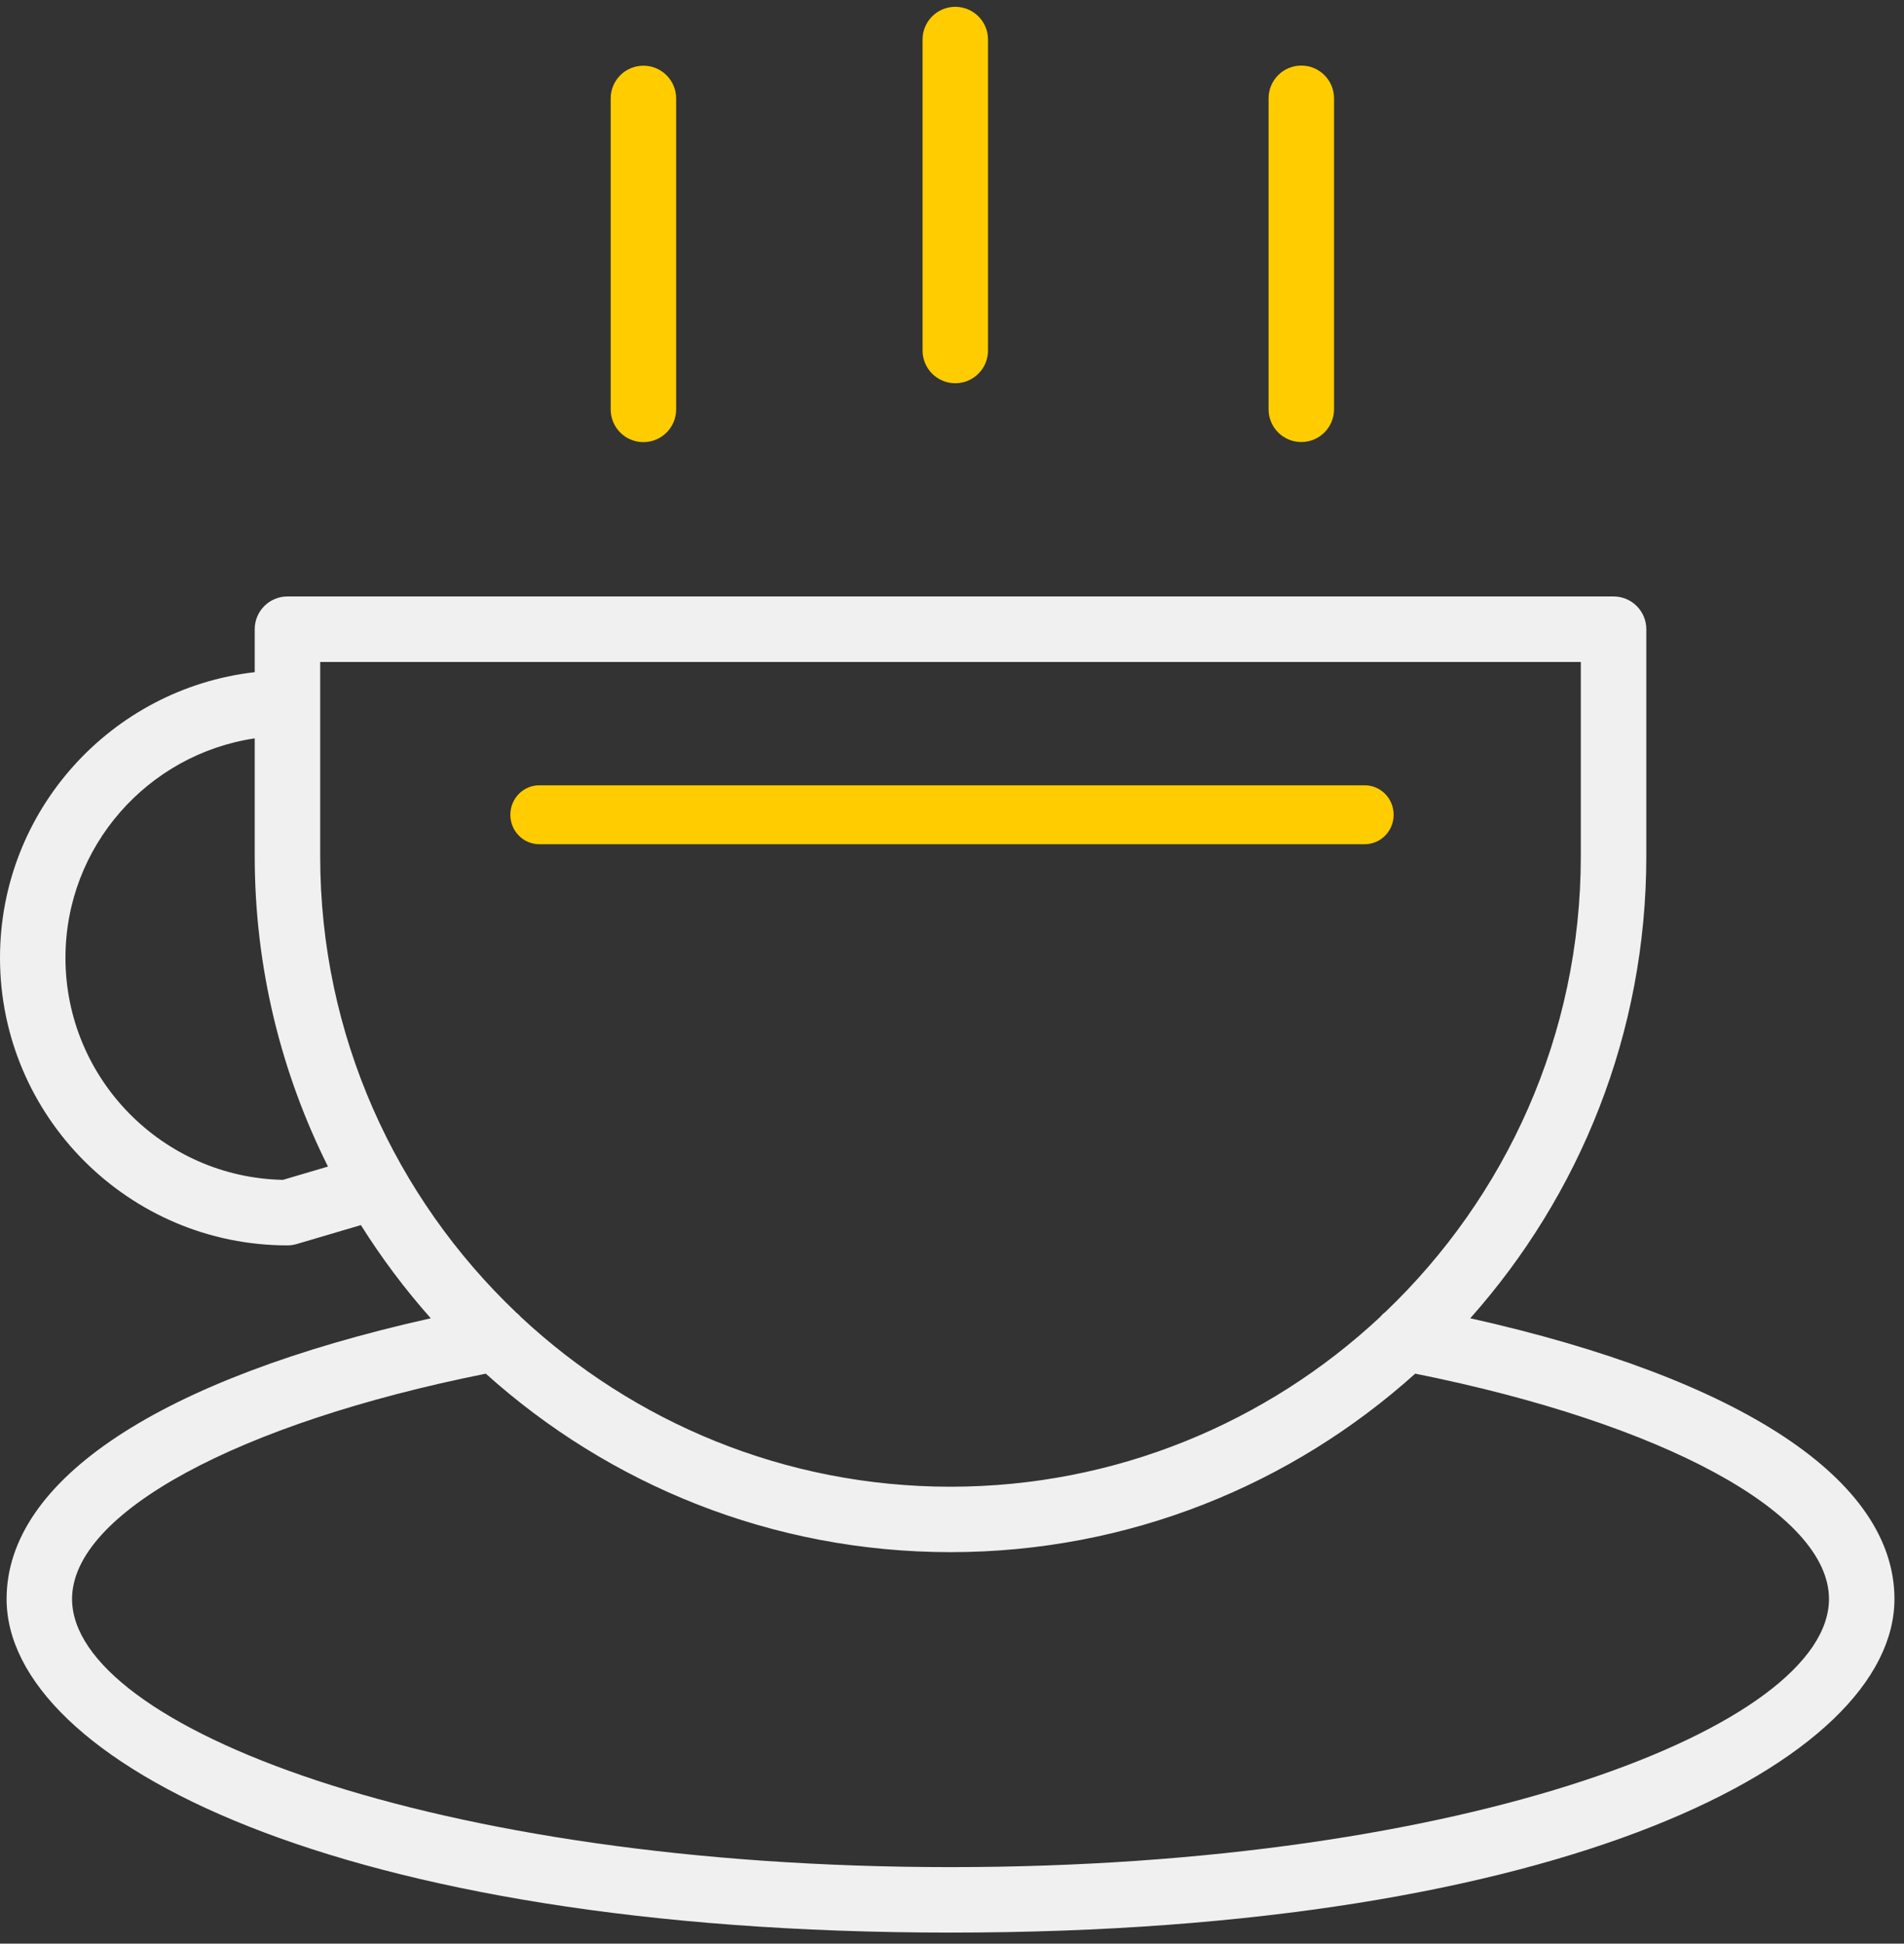 <?xml version="1.0" encoding="UTF-8"?> <svg xmlns="http://www.w3.org/2000/svg" width="97" height="99" viewBox="0 0 97 99" fill="none"><rect x="0" y="0" width="97" height="99" fill="#333333" stroke="none"/> <path d="M69.528 40H27.471C26.658 40 26 40.672 26 41.5C26 42.328 26.658 43 27.471 43H69.528C70.341 43 71 42.328 71 41.5C71 40.672 70.341 40 69.528 40Z" fill="#FFCC00"></path> <path d="M74.903 67.146C80.475 60.881 83.872 52.638 83.872 43.614V32.049C83.872 31.127 83.125 30.381 82.204 30.381H14.645C13.723 30.381 12.977 31.127 12.977 32.049V34.237C5.685 35.069 0 41.272 0 48.786C0 56.862 6.57 63.434 14.645 63.434C14.805 63.434 14.964 63.41 15.117 63.365L18.386 62.4C19.442 64.082 20.633 65.669 21.946 67.146C8.166 70.224 0.336 75.368 0.336 81.444C0.336 89.682 17.19 98.437 48.424 98.437C79.659 98.437 96.513 89.682 96.513 81.444C96.513 75.369 88.682 70.225 74.903 67.146ZM16.312 33.716H80.535V43.614C80.535 52.736 76.706 60.975 70.577 66.826C70.472 66.904 70.378 66.996 70.294 67.097C64.555 72.444 56.867 75.726 48.423 75.726C39.97 75.726 32.274 72.437 26.534 67.079C26.463 66.997 26.384 66.921 26.299 66.854C20.153 61.001 16.312 52.75 16.312 43.615V33.716V33.716ZM14.413 60.096C8.283 59.972 3.335 54.945 3.335 48.786C3.335 43.114 7.532 38.419 12.977 37.608V43.615C12.977 49.292 14.327 54.657 16.709 59.419L14.413 60.096ZM48.424 95.102C22.05 95.102 3.671 87.904 3.671 81.444C3.671 77.067 12.112 72.498 24.75 69.968C31.031 75.615 39.332 79.059 48.423 79.059C57.515 79.059 65.817 75.615 72.098 69.967C84.738 72.501 93.178 77.07 93.178 81.444C93.178 87.905 74.798 95.102 48.424 95.102Z" fill="#F0F0F0"></path> <path d="M32.779 22.52C33.7 22.52 34.446 21.774 34.446 20.853V5.015C34.446 4.093 33.7 3.347 32.779 3.347C31.857 3.347 31.111 4.093 31.111 5.015V20.853C31.111 21.774 31.858 22.52 32.779 22.52Z" fill="#FFCC00"></path> <path d="M48.667 19.52C49.589 19.52 50.335 18.774 50.335 17.853V2.015C50.335 1.093 49.589 0.347 48.667 0.347C47.746 0.347 47 1.093 47 2.015V17.853C47 18.774 47.746 19.52 48.667 19.52Z" fill="#FFCC00"></path> <path d="M66.295 22.515C67.216 22.515 67.963 21.769 67.963 20.847V5.008C67.963 4.086 67.216 3.34 66.295 3.34C65.375 3.34 64.628 4.086 64.628 5.008V20.847C64.628 21.769 65.374 22.515 66.295 22.515Z" fill="#FFCC00"></path> </svg> 